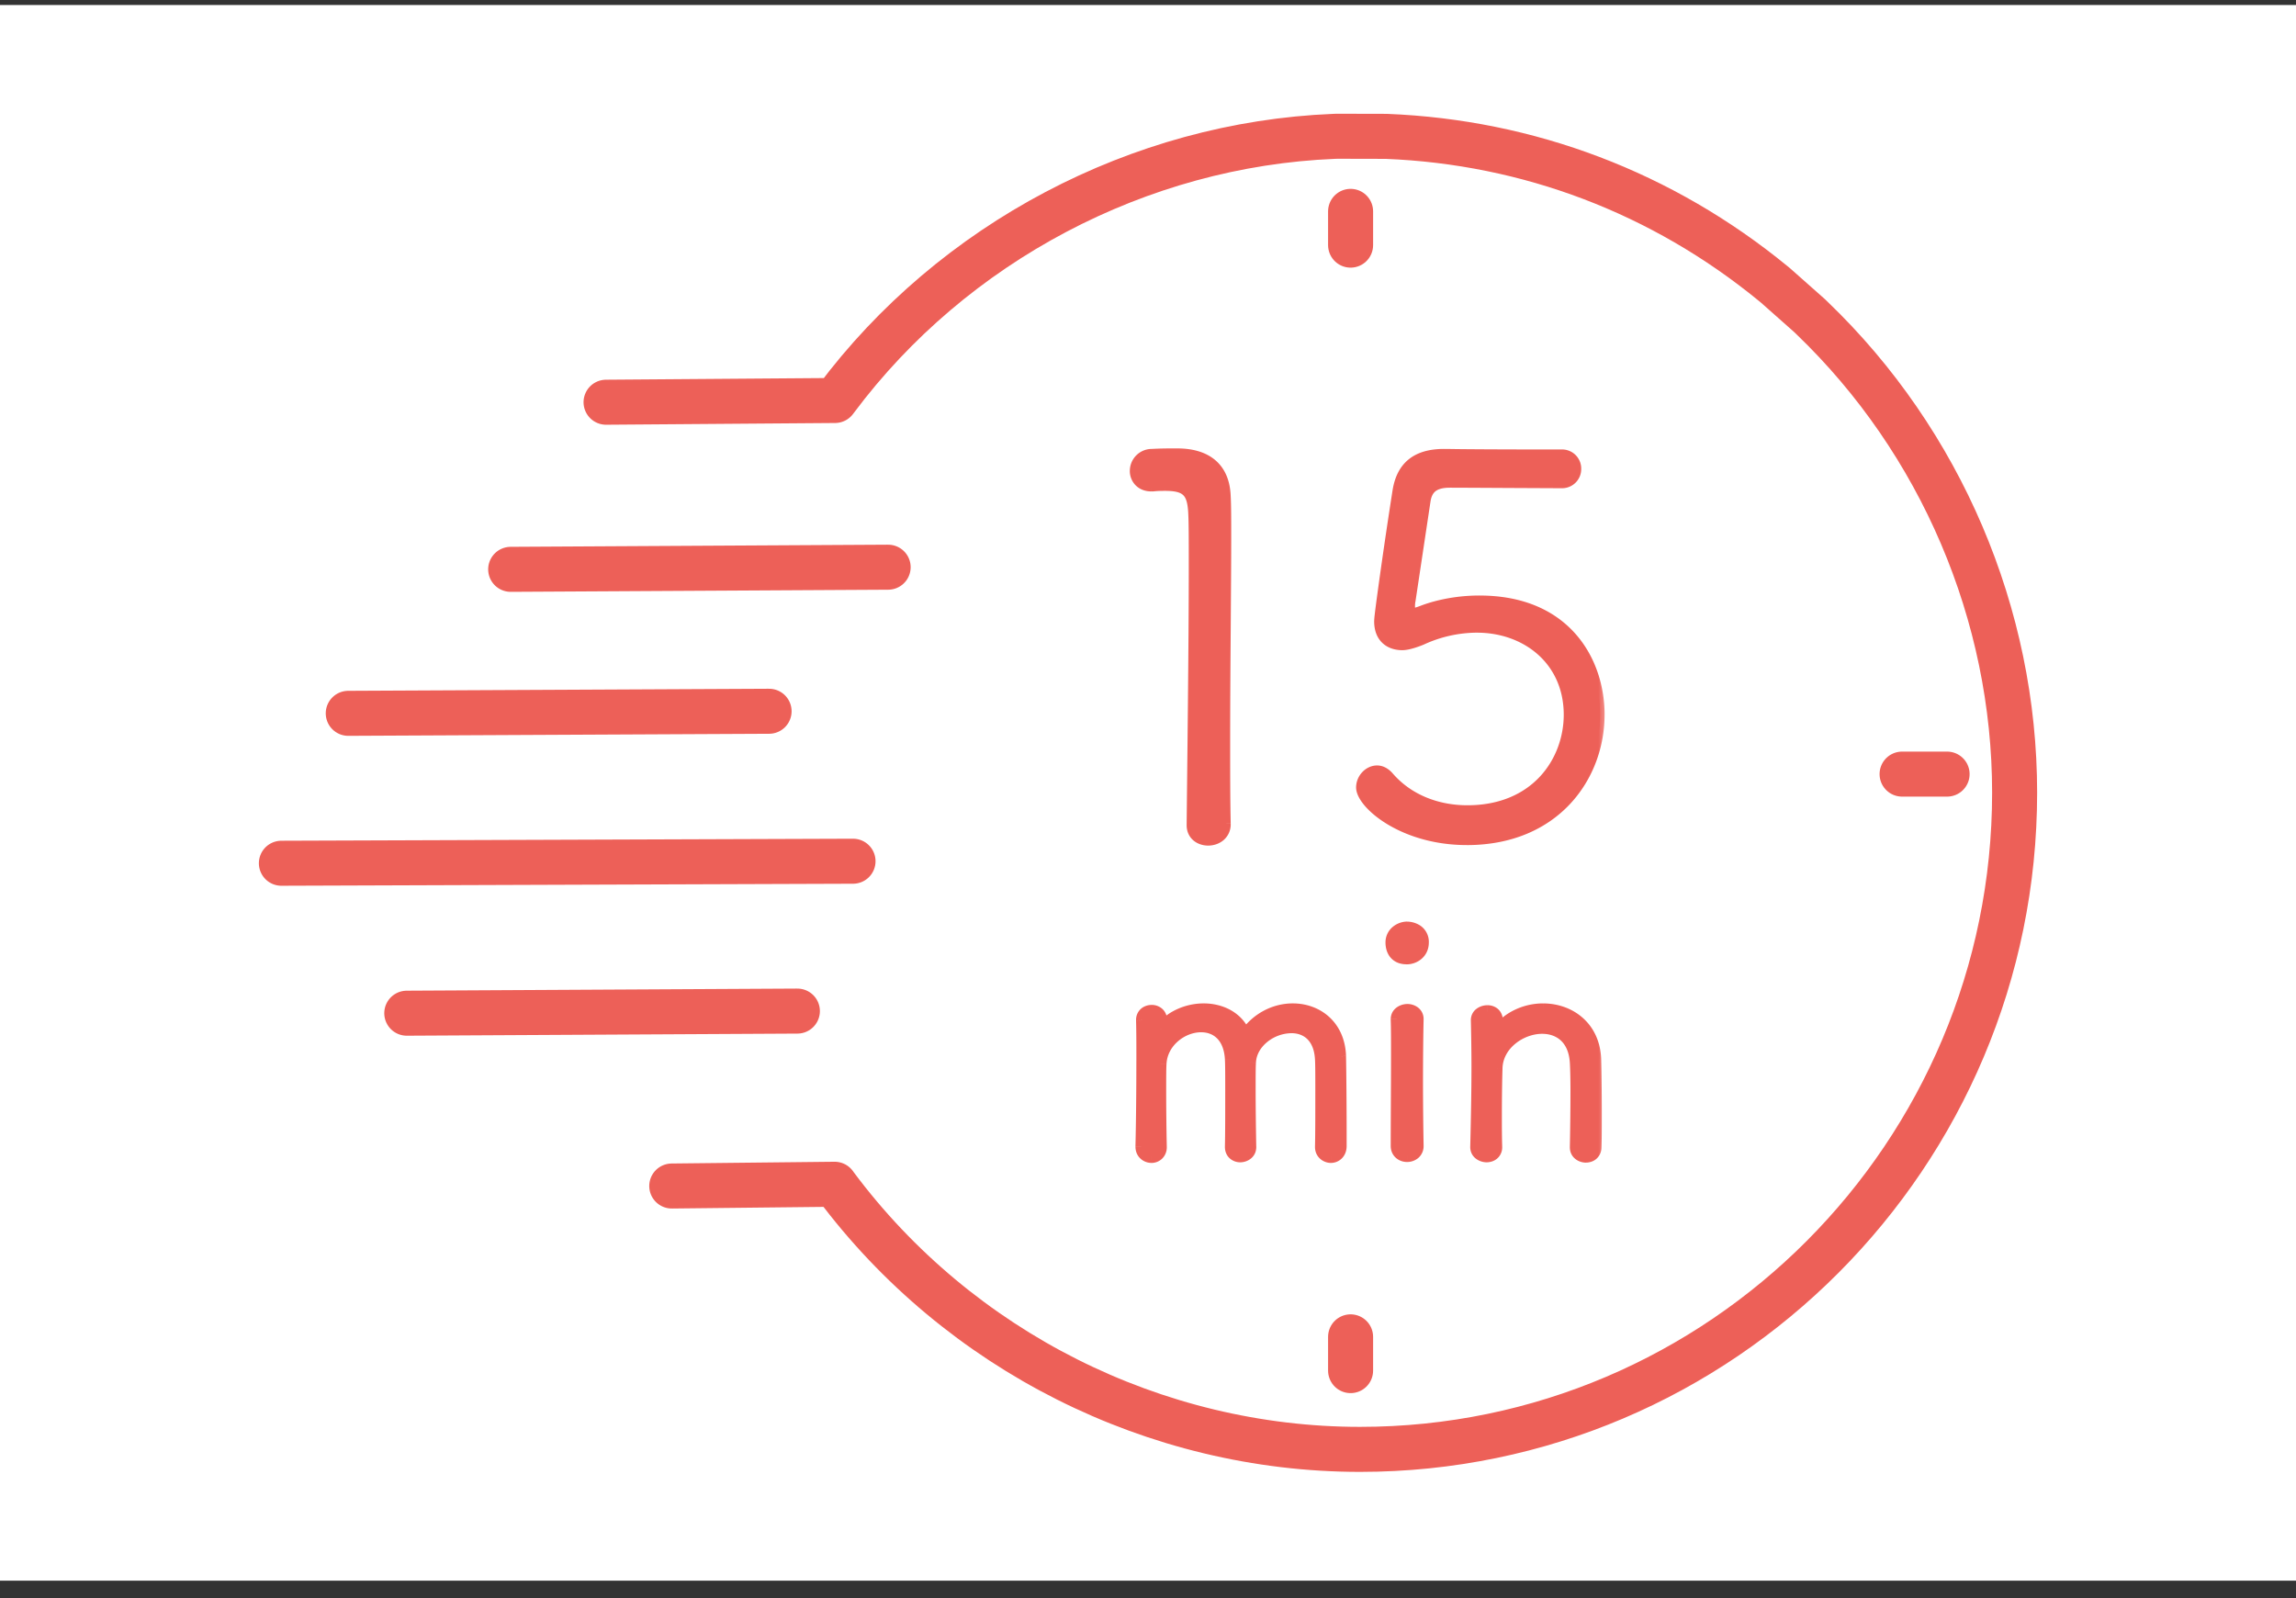 <svg xmlns="http://www.w3.org/2000/svg" width="102" height="71" fill="none"><rect width="100%" height="100%" fill="#333333" stroke="none"/><path fill="#fff" d="M0 .222h102v70H0z"/><mask id="a" width="22" height="19" x="49.5" y="19.39" fill="#000" maskUnits="userSpaceOnUse"><path fill="#fff" d="M49.5 19.39h22v19h-22z"/><path d="M54.474 36.588v.023c0 .496-.401.755-.802.755-.378 0-.755-.236-.755-.708v-.023c.023-2.383.094-8.068.094-11.418 0-1.18 0-2.053-.024-2.43-.047-.897-.283-1.18-1.226-1.18-.165 0-.33 0-.543.024h-.07c-.496 0-.756-.354-.756-.708s.26-.755.755-.778c.472-.024.661-.024 1.156-.024 1.345 0 2.124.66 2.17 1.91.024.402.024 1.063.024 1.865 0 2.24-.047 5.732-.047 9.106 0 1.226 0 2.453.024 3.586m8.707-8.14c-.519.213-.778.237-.873.237-.613 0-1.061-.354-1.061-1.086 0-.354.613-4.53.825-5.85.19-1.038.826-1.604 2.076-1.604h.142c.189 0 .755.023 5.072.023a.65.65 0 0 1 .684.66.65.65 0 0 1-.684.661c-.66 0-4.223-.023-4.954-.023-.708 0-.99.283-1.062.825l-.66 4.388c-.024.118-.024.19-.024.284 0 .165.047.235.165.235.095 0 .213-.047.401-.118a7.4 7.4 0 0 1 2.501-.424c3.892 0 5.355 2.736 5.355 5.095 0 2.737-1.958 5.592-5.921 5.592-2.878 0-4.718-1.628-4.718-2.36 0-.424.353-.778.731-.778.189 0 .377.094.543.283.896 1.038 2.194 1.486 3.467 1.486 3.044 0 4.483-2.194 4.483-4.223 0-2.406-1.888-3.845-4.058-3.845-.85 0-1.722.212-2.43.543"/></mask><path fill="#ED6058" d="M54.474 36.588v.023c0 .496-.401.755-.802.755-.378 0-.755-.236-.755-.708v-.023c.023-2.383.094-8.068.094-11.418 0-1.18 0-2.053-.024-2.43-.047-.897-.283-1.18-1.226-1.18-.165 0-.33 0-.543.024h-.07c-.496 0-.756-.354-.756-.708s.26-.755.755-.778c.472-.024.661-.024 1.156-.024 1.345 0 2.124.66 2.17 1.91.024.402.024 1.063.024 1.865 0 2.24-.047 5.732-.047 9.106 0 1.226 0 2.453.024 3.586m8.707-8.14c-.519.213-.778.237-.873.237-.613 0-1.061-.354-1.061-1.086 0-.354.613-4.53.825-5.85.19-1.038.826-1.604 2.076-1.604h.142c.189 0 .755.023 5.072.023a.65.65 0 0 1 .684.66.65.65 0 0 1-.684.661c-.66 0-4.223-.023-4.954-.023-.708 0-.99.283-1.062.825l-.66 4.388c-.024.118-.024.19-.024.284 0 .165.047.235.165.235.095 0 .213-.047.401-.118a7.4 7.4 0 0 1 2.501-.424c3.892 0 5.355 2.736 5.355 5.095 0 2.737-1.958 5.592-5.921 5.592-2.878 0-4.718-1.628-4.718-2.36 0-.424.353-.778.731-.778.189 0 .377.094.543.283.896 1.038 2.194 1.486 3.467 1.486 3.044 0 4.483-2.194 4.483-4.223 0-2.406-1.888-3.845-4.058-3.845-.85 0-1.722.212-2.43.543"/><path fill="#ED6058" d="M54.474 36.588h.2v-.005zm-1.557.047-.2-.002v.002zm.07-13.848-.2.01v.002zm-1.769-1.156v.2h.011l.011-.001zm-.07-1.486.009.2zm3.326 1.887-.2.008v.004zm0 14.556h-.2v.023h.4v-.023zm0 .023h-.2a.51.51 0 0 1-.18.41.66.66 0 0 1-.422.145v.4c.241 0 .489-.078.68-.239a.91.91 0 0 0 .322-.716zm-.802.755v-.2a.6.6 0 0 1-.391-.13.47.47 0 0 1-.164-.378h-.4c0 .295.12.529.308.685.183.152.419.223.647.223zm-.755-.708h.2v-.023h-.4v.023zm0-.023.2.002c.023-2.382.094-8.069.094-11.42h-.4c0 3.348-.07 9.032-.094 11.416zm.094-11.418h.2c0-1.175 0-2.057-.024-2.443l-.2.013-.2.012c.024.37.024 1.233.024 2.418zm-.024-2.43.2-.01c-.023-.45-.094-.817-.335-1.058-.244-.243-.613-.312-1.091-.312v.4c.465 0 .686.073.808.195.125.125.195.349.219.795zm-1.226-1.18v-.2c-.166 0-.34 0-.565.025l.022.199.022.199c.2-.023.356-.023.52-.023zm-.543.024v-.2h-.07v.4h.07zm-.07 0v-.2c-.377 0-.556-.256-.556-.508h-.4c0 .456.341.908.955.908zm-.756-.708h.2c0-.266.194-.56.565-.579l-.01-.2-.01-.2a.977.977 0 0 0-.944.98zm.755-.778.01.2c.467-.024.652-.024 1.146-.024v-.4c-.496 0-.689 0-1.166.024zm1.156-.024v.2c.642 0 1.12.158 1.44.437.318.277.509.698.53 1.282l.2-.008.2-.008c-.025-.666-.247-1.201-.666-1.567-.417-.363-1-.536-1.704-.536zm2.17 1.91-.199.013c.023.393.023 1.046.023 1.852h.4c0-.8 0-1.467-.024-1.876zm.024 1.865h-.2c0 1.12-.011 2.551-.023 4.127a670 670 0 0 0-.024 4.979h.4c0-1.686.012-3.402.024-4.977.011-1.574.023-3.008.023-4.13zm-.047 9.106h-.2c0 1.226 0 2.455.024 3.59l.2-.004.2-.005c-.024-1.13-.024-2.354-.024-3.581zm8.731-4.553.076.185.009-.004zm-1.109-6.7-.196-.036-.001.004zm1.274.542.198.03v-.004zm-.66 4.388.196.04.002-.01zm.542.401-.069-.187zm-1.51 7.408.152-.13v-.002zm1.463-6.04-.075-.184c-.504.206-.737.22-.798.22v.4c.128 0 .414-.032.949-.25zm-.873.237v-.2c-.269 0-.48-.078-.623-.213-.14-.135-.238-.349-.238-.673h-.4c0 .408.126.736.363.962.235.224.554.324.898.324zm-1.061-1.086h.2q0-.044.025-.276c.017-.149.042-.345.072-.575a242.424 242.424 0 0 1 .726-4.967l-.198-.032-.197-.032a241 241 0 0 0-.727 4.979c-.03.231-.056.43-.073.582a4 4 0 0 0-.028.321zm.825-5.85.197.036c.089-.487.277-.838.568-1.071.293-.234.715-.37 1.311-.37v-.4c-.653 0-1.175.149-1.56.457-.388.31-.612.76-.712 1.312zm2.076-1.604v.2h.142v-.4h-.142zm.142 0v.2c.095 0 .275.006.986.012.706.005 1.927.011 4.086.011v-.4c-2.158 0-3.378-.006-4.082-.012-.7-.005-.896-.011-.99-.011zm5.072.023v.2c.324 0 .484.227.484.46h.4a.85.85 0 0 0-.884-.86zm.684.66h-.2c0 .235-.16.461-.484.461v.4a.85.85 0 0 0 .884-.86zm-.684.661v-.2c-.33 0-1.384-.006-2.45-.011a765 765 0 0 0-2.504-.012v.4c.365 0 1.437.006 2.502.012 1.065.005 2.121.011 2.452.011zm-4.954-.023v-.2c-.377 0-.678.074-.897.255-.222.183-.324.445-.363.745l.198.025.199.026c.031-.243.106-.393.22-.488.118-.096.312-.163.643-.163zm-1.062.825-.197-.03-.661 4.389.198.03.198.03.66-4.389zm-.66 4.388-.196-.039c-.028.138-.028.225-.028.322h.4c0-.09 0-.145.02-.243zm-.024.284h-.2a.5.5 0 0 0 .074.293.34.34 0 0 0 .291.142v-.4q-.013-.002.005.004a.1.1 0 0 1 .033.027q.008.014.002-.001a.3.3 0 0 1-.005-.066zm.165.235v.2a.8.8 0 0 0 .226-.041q.108-.036.246-.09l-.07-.187-.07-.187c-.099.037-.169.064-.227.082a.4.4 0 0 1-.105.023zm.401-.118.07.188a7.2 7.2 0 0 1 2.431-.412v-.4c-.943 0-1.839.169-2.57.437zm2.501-.424v.2c1.895 0 3.176.664 3.986 1.594.815.936 1.17 2.16 1.17 3.301h.4c0-1.217-.378-2.541-1.268-3.563-.894-1.028-2.29-1.732-4.288-1.732zm5.355 5.095h-.2c0 1.323-.473 2.67-1.42 3.686-.945 1.012-2.371 1.706-4.301 1.706v.4c2.033 0 3.568-.734 4.593-1.833 1.022-1.096 1.528-2.544 1.528-3.959zm-5.921 5.592v-.2c-1.401 0-2.545-.397-3.335-.877-.395-.24-.697-.499-.899-.735-.208-.244-.284-.437-.284-.548h-.4c0 .256.153.54.38.807.234.275.571.56.996.818.85.517 2.065.934 3.542.934zm-4.718-2.36h.2c0-.322.272-.578.531-.578v-.4c-.496 0-.931.451-.931.978zm.731-.778v.2c.117 0 .255.058.392.215l.15-.132.151-.132c-.193-.22-.433-.351-.693-.351zm.543.283-.152.13c.943 1.092 2.3 1.556 3.62 1.556v-.4c-1.23 0-2.467-.432-3.317-1.417zm3.467 1.486v.2c1.574 0 2.75-.569 3.53-1.415.777-.842 1.153-1.948 1.153-3.008h-.4c0 .97-.344 1.975-1.047 2.737-.7.758-1.766 1.286-3.236 1.286zm4.483-4.223h.2c0-2.538-2-4.045-4.258-4.045v.4c2.083 0 3.858 1.371 3.858 3.645zm-4.058-3.845v-.2c-.88 0-1.782.22-2.514.561l.084.182.085.18a5.7 5.7 0 0 1 2.345-.523z" mask="url(#a)"/><mask id="b" width="22" height="12" x="49.5" y="40.39" fill="#000" maskUnits="userSpaceOnUse"><path fill="#fff" d="M49.5 40.39h22v12h-22z"/><path d="M58.72 50.953v-.014c.013-.546.013-1.57.013-2.445 0-.642 0-1.202-.014-1.434-.055-1.052-.683-1.461-1.352-1.461-.874 0-1.83.669-1.871 1.598-.014.232-.014.669-.014 1.174 0 .833.014 1.858.028 2.568v.014c0 .245-.205.382-.41.382-.192 0-.383-.123-.383-.382v-.014c.014-.546.014-1.57.014-2.445 0-.642 0-1.202-.014-1.434-.054-1.065-.683-1.502-1.352-1.502-.86 0-1.803.696-1.844 1.707-.013.232-.013.683-.013 1.202 0 .833.013 1.857.027 2.472v.014c0 .273-.191.41-.382.41a.405.405 0 0 1-.41-.424v-.014c.027-1.079.04-2.513.04-3.783 0-.67 0-1.311-.013-1.817v-.013c0-.246.191-.369.396-.369.192 0 .383.123.383.383v.368c0 .055 0 .082.013.082q.021 0 .041-.04c.437-.56 1.175-.861 1.871-.861.793 0 1.558.382 1.83 1.202.52-.806 1.34-1.202 2.131-1.202 1.052 0 2.022.71 2.063 2.048.013.574.027 2.309.027 3.374v.615c0 .3-.205.45-.396.45a.4.4 0 0 1-.41-.41m4.456-9.083c0 .424-.341.67-.683.67-.642 0-.642-.588-.642-.67 0-.423.383-.628.656-.628.205 0 .67.11.67.628m-.232 9.028v.014c0 .273-.219.41-.437.41-.205 0-.423-.137-.423-.41 0-1.161.013-2.76.013-4.03 0-.641 0-1.201-.014-1.584v-.013c0-.246.22-.383.438-.383.204 0 .423.123.423.369v.014c-.014.573-.027 1.693-.027 2.868 0 .97.013 1.98.027 2.745m7.097.068v-.013c.013-.574.027-1.64.027-2.5 0-.56-.014-1.038-.027-1.256-.069-1.107-.765-1.571-1.53-1.571-.956 0-2.035.738-2.062 1.83a71 71 0 0 0-.028 2.117c0 .437 0 .888.014 1.38v.013c0 .246-.191.369-.396.369s-.424-.137-.424-.382v-.014c.028-1.106.055-2.376.055-3.538 0-.764-.014-1.475-.027-2.076v-.013c0-.219.218-.355.437-.355.191 0 .382.109.382.368v.52c0 .04.014.054.014.054.014 0 .04-.014.055-.04.491-.656 1.27-.984 2.02-.984 1.135 0 2.227.737 2.282 2.185.014.437.027 1.448.027 2.39 0 .574 0 1.134-.013 1.503 0 .273-.192.396-.397.396-.204 0-.41-.137-.41-.383"/></mask><path fill="#ED6058" d="M58.72 50.953v-.014c.013-.546.013-1.57.013-2.445 0-.642 0-1.202-.014-1.434-.055-1.052-.683-1.461-1.352-1.461-.874 0-1.83.669-1.871 1.598-.014.232-.014.669-.014 1.174 0 .833.014 1.858.028 2.568v.014c0 .245-.205.382-.41.382-.192 0-.383-.123-.383-.382v-.014c.014-.546.014-1.57.014-2.445 0-.642 0-1.202-.014-1.434-.054-1.065-.683-1.502-1.352-1.502-.86 0-1.803.696-1.844 1.707-.013.232-.013.683-.013 1.202 0 .833.013 1.857.027 2.472v.014c0 .273-.191.41-.382.41a.405.405 0 0 1-.41-.424v-.014c.027-1.079.04-2.513.04-3.783 0-.67 0-1.311-.013-1.817v-.013c0-.246.191-.369.396-.369.192 0 .383.123.383.383v.368c0 .055 0 .082.013.082q.021 0 .041-.04c.437-.56 1.175-.861 1.871-.861.793 0 1.558.382 1.83 1.202.52-.806 1.34-1.202 2.131-1.202 1.052 0 2.022.71 2.063 2.048.013.574.027 2.309.027 3.374v.615c0 .3-.205.45-.396.45a.4.4 0 0 1-.41-.41m4.456-9.083c0 .424-.341.67-.683.67-.642 0-.642-.588-.642-.67 0-.423.383-.628.656-.628.205 0 .67.11.67.628m-.232 9.028v.014c0 .273-.219.41-.437.41-.205 0-.423-.137-.423-.41 0-1.161.013-2.76.013-4.03 0-.641 0-1.201-.014-1.584v-.013c0-.246.22-.383.438-.383.204 0 .423.123.423.369v.014c-.014.573-.027 1.693-.027 2.868 0 .97.013 1.98.027 2.745m7.097.068v-.013c.013-.574.027-1.64.027-2.5 0-.56-.014-1.038-.027-1.256-.069-1.107-.765-1.571-1.53-1.571-.956 0-2.035.738-2.062 1.83a71 71 0 0 0-.028 2.117c0 .437 0 .888.014 1.38v.013c0 .246-.191.369-.396.369s-.424-.137-.424-.382v-.014c.028-1.106.055-2.376.055-3.538 0-.764-.014-1.475-.027-2.076v-.013c0-.219.218-.355.437-.355.191 0 .382.109.382.368v.52c0 .04.014.054.014.054.014 0 .04-.014.055-.04.491-.656 1.27-.984 2.02-.984 1.135 0 2.227.737 2.282 2.185.014.437.027 1.448.027 2.39 0 .574 0 1.134-.013 1.503 0 .273-.192.396-.397.396-.204 0-.41-.137-.41-.383"/><path fill="#ED6058" d="m58.72 50.939-.3-.008v.008zm0-3.879-.3.016v.002zm-3.224.137.3.017v-.004zm.014 3.742h.3v-.006zm-.793 0-.3-.008v.008zm0-3.879-.3.015v.003zm-3.196.205.3.018v-.006zm.014 3.674h.3v-.007zm-.792-.014-.3-.007v.007zm.027-5.6h-.3v.009zm.833.41-.236-.184-.019.023-.013.027zm3.702.342-.285.095.198.593.339-.526zm4.193.846.3-.007v-.002zm-.779 4.03h.3v-.014h-.6v.014zm0-.014.3.007c.014-.55.014-1.58.014-2.452h-.6c0 .876 0 1.896-.014 2.437zm.014-2.445h.3c0-.635 0-1.208-.014-1.452l-.3.018-.3.018c.014.22.014.768.014 1.416zm-.014-1.434.3-.016c-.03-.584-.224-1.029-.54-1.327-.313-.297-.717-.418-1.112-.418v.6c.274 0 .52.083.7.254s.328.455.352.923zM57.367 45.6v-.3c-.51 0-1.032.193-1.436.516-.405.325-.71.8-.735 1.368l.3.014.3.013c.015-.36.209-.684.51-.927a1.75 1.75 0 0 1 1.061-.384zm-1.871 1.598-.3-.018c-.014.243-.014.692-.014 1.192h.6c0-.51 0-.936.013-1.157zm-.014 1.174h-.3c0 .836.014 1.862.027 2.574l.3-.006.3-.006c-.013-.709-.027-1.731-.027-2.562zm.028 2.568h-.3v.014h.6v-.014zm0 .014h-.3a.1.1 0 0 1-.007.035.1.1 0 0 1-.015.019.14.14 0 0 1-.088.028v.6c.32 0 .71-.225.71-.682zm-.41.382v-.3a.1.1 0 0 1-.065-.019l-.01-.014a.1.1 0 0 1-.008-.05h-.6c0 .21.08.39.221.514a.7.7 0 0 0 .462.169zm-.383-.382h.3v-.014h-.6v.014zm0-.014.3.007c.014-.55.014-1.58.014-2.452h-.6c0 .876 0 1.896-.014 2.437zm.014-2.445h.3c0-.635 0-1.208-.014-1.452l-.3.018-.3.018c.014.22.014.768.014 1.416zm-.014-1.434.3-.015c-.03-.59-.222-1.044-.535-1.35a1.57 1.57 0 0 0-1.117-.437v.6c.27 0 .514.087.697.266.182.178.331.476.356.951zm-1.352-1.502v-.3c-.99 0-2.095.795-2.143 1.995l.3.012.3.012c.032-.821.813-1.42 1.543-1.42zm-1.844 1.707-.3-.018c-.013.244-.013.706-.013 1.22h.6c0-.525 0-.963.013-1.184zm-.013 1.202h-.3c0 .835.013 1.862.027 2.479l.3-.007.3-.007c-.014-.612-.027-1.635-.027-2.465zm.027 2.472h-.3v.014h.6v-.014zm0 .014h-.3a.2.2 0 0 1-.01.065.1.1 0 0 1-.016.025c-.011.01-.03.02-.056.02v.6a.68.68 0 0 0 .47-.186.7.7 0 0 0 .212-.524zm-.382.41v-.3a.12.12 0 0 1-.077-.03c-.014-.012-.033-.038-.033-.094h-.6c0 .458.359.723.71.723zm-.41-.424h.3v-.014h-.6v.014zm0-.014.3.008c.027-1.082.04-2.52.04-3.791h-.6c0 1.269-.013 2.7-.04 3.776zm.04-3.783h.3c0-.668 0-1.314-.013-1.825l-.3.008-.3.009c.014.5.014 1.137.014 1.808zm-.013-1.817h.3v-.013h-.6v.014zm0-.013h.3q.002-.032.006-.036l.008-.01c.01-.009.037-.023.082-.023v-.6c-.159 0-.33.047-.467.162a.65.65 0 0 0-.229.507zm.396-.369v.3a.1.1 0 0 1 .065.02l.01.013a.1.1 0 0 1 .008.05h.6c0-.21-.08-.39-.221-.514a.7.7 0 0 0-.462-.169zm.383.383h-.3v.368h.6v-.369zm0 .368h-.3c0 .018 0 .062.004.099.002.016.008.069.04.125a.31.31 0 0 0 .27.158v-.6a.29.29 0 0 1 .253.148c.028.05.032.093.032.094v-.024zm.013.082v.3a.33.33 0 0 0 .233-.098.4.4 0 0 0 .077-.109l-.269-.134-.268-.134s.01-.022.036-.047a.27.27 0 0 1 .191-.078zm.041-.04.237.184c.37-.475 1.014-.745 1.634-.745v-.6c-.772 0-1.604.33-2.107.976zm1.871-.861v.3c.703 0 1.325.333 1.546.997l.285-.095.284-.095c-.325-.976-1.233-1.407-2.114-1.407zm1.83 1.202.253.162c.463-.719 1.187-1.064 1.878-1.064v-.6c-.893 0-1.808.447-2.383 1.34zm2.131-1.202v.3c.46 0 .89.155 1.209.444.314.286.536.72.554 1.314l.3-.01.3-.009c-.023-.744-.307-1.335-.75-1.739-.44-.4-1.02-.6-1.613-.6zm2.063 2.048-.3.008c.013.57.027 2.301.027 3.366h.6c0-1.066-.014-2.803-.028-3.38zm.027 3.374h-.3v.615h.6v-.615zm0 .615h-.3c0 .078-.025.112-.039.126a.08.08 0 0 1-.057.024v.6c.357 0 .696-.284.696-.75zm-.396.45v-.3a.12.12 0 0 1-.08-.029c-.015-.014-.03-.035-.03-.08h-.6c0 .45.366.71.71.71zm3.815-.464h.3v-.005zm-.86-5.6h-.3v.01zm.86-.013.3.007v-.007zm.232-3.415h-.3c0 .227-.174.37-.383.37v.6c.475 0 .983-.35.983-.97zm-.683.67v-.3a.4.4 0 0 1-.212-.048.23.23 0 0 1-.082-.093.5.5 0 0 1-.048-.229h-.6c0 .047-.002.277.113.502.06.118.155.239.3.329q.217.137.53.138zm-.642-.67h.3a.29.29 0 0 1 .113-.239.4.4 0 0 1 .243-.09v-.6c-.203 0-.434.074-.618.222a.89.89 0 0 0-.338.707zm.656-.628v.3c.062 0 .168.019.248.07.062.041.121.107.121.258h.6a.87.87 0 0 0-.394-.76 1.1 1.1 0 0 0-.575-.168zm.437 9.656h-.3v.014h.6v-.014zm0 .014h-.3a.1.1 0 0 1-.01.052.1.1 0 0 1-.019.025.17.17 0 0 1-.108.032v.6a.77.77 0 0 0 .492-.172.69.69 0 0 0 .245-.537zm-.437.41v-.3a.15.15 0 0 1-.094-.032.1.1 0 0 1-.02-.025.1.1 0 0 1-.01-.053h-.6c0 .224.094.41.241.535.14.12.318.174.483.174zm-.423-.41h.3c0-.58.003-1.269.006-1.972.004-.704.007-1.421.007-2.057h-.6c0 .634-.003 1.35-.007 2.054-.003.703-.007 1.393-.007 1.975zm.013-4.03h.3c0-.639 0-1.205-.014-1.594l-.3.01-.3.01c.014.377.014.93.014 1.575zm-.014-1.584h.3v-.013h-.6v.013zm0-.013h.3a.1.1 0 0 1 .006-.029.1.1 0 0 1 .017-.02.2.2 0 0 1 .115-.034v-.6c-.316 0-.738.21-.738.683zm.438-.383v.3c.047 0 .086.015.106.03a.04.04 0 0 1 .013.015.1.1 0 0 1 .004.024h.6c0-.224-.104-.401-.252-.515a.78.78 0 0 0-.471-.154zm.423.369h-.3v.014h.6v-.014zm0 .014-.3-.008c-.014.577-.027 1.7-.027 2.876h.6c0-1.173.013-2.29.027-2.861zm-.027 2.868h-.3c0 .972.013 1.985.027 2.75l.3-.005.3-.005a160 160 0 0 1-.027-2.74zm7.124 2.8-.3-.008v.008zm0-3.756-.3.018zm-3.592.26.3.009v-.002zm-.014 3.496h.3v-.009zm-.82-.014-.3-.008v.008zm.028-5.614h-.3v.007zm.833.574-.212.212.088.088h.124zm.055-.04-.24-.18-.017.02-.012.025zm4.302 1.201.3-.01v-.001zm.014 3.893-.3-.012v.012zm-.806.013h.3v-.013h-.6v.013zm0-.013.3.007c.013-.576.027-1.644.027-2.507h-.6c0 .858-.014 1.921-.027 2.492zm.027-2.5h.3c0-.563-.014-1.048-.028-1.275l-.3.019-.299.018c.013.21.027.681.027 1.238zm-.027-1.256.3-.019c-.039-.615-.255-1.086-.602-1.403-.343-.314-.786-.449-1.228-.449v.6c.323 0 .61.097.824.292.21.192.376.506.406.997zm-1.53-1.571v-.3c-.55 0-1.126.21-1.57.573-.446.365-.776.9-.792 1.55l.3.007.3.008c.01-.443.234-.823.572-1.1.342-.28.784-.438 1.19-.438zm-2.062 1.83-.3-.01a71 71 0 0 0-.028 2.127h.6c0-.94.014-1.688.028-2.107zm-.028 2.117h-.3c0 .437 0 .892.014 1.388l.3-.008.3-.009c-.014-.487-.014-.933-.014-1.37zm.014 1.38h-.3v.013h.6v-.013zm0 .013h-.3a.1.1 0 0 1-.006.037l-.008.01c-.01.008-.036.022-.082.022v.6c.159 0 .33-.047.467-.162a.65.65 0 0 0 .229-.507zm-.396.369v-.3a.17.17 0 0 1-.1-.032.1.1 0 0 1-.018-.021.1.1 0 0 1-.006-.03h-.6c0 .468.416.683.724.683zm-.424-.382h.3v-.014h-.6v.014zm0-.014.3.007c.028-1.106.055-2.38.055-3.544h-.6c0 1.157-.027 2.423-.054 3.53zm.055-3.538h.3a91 91 0 0 0-.027-2.082l-.3.006-.3.007c.013.6.027 1.308.027 2.07zm-.027-2.076h.3v-.013h-.6v.014zm0-.013h.3v-.003q0-.003.016-.017a.2.2 0 0 1 .12-.035v-.6a.8.8 0 0 0-.48.155.62.62 0 0 0-.256.5zm.437-.355v.3c.043 0 .065.012.07.017l.006.007a.1.1 0 0 1 .006.044h.6a.65.65 0 0 0-.227-.512.7.7 0 0 0-.455-.156zm.382.368h-.3v.52h.6v-.52zm0 .52h-.3a.4.4 0 0 0 .062.218l.02.026.01.012.005.005.002.003.002.001v.001l.213-.212.212-.212.001.001.002.002.002.002.005.005a.3.3 0 0 1 .05.079.2.2 0 0 1 .014.068zm.014.054v.3a.35.35 0 0 0 .194-.06.4.4 0 0 0 .129-.147l-.268-.134-.269-.134a.22.22 0 0 1 .124-.11.3.3 0 0 1 .09-.015zm.055-.04.24.18c.428-.572 1.112-.864 1.78-.864v-.6c-.833 0-1.705.363-2.26 1.103zm2.02-.984v.3c.505 0 .989.164 1.35.476.356.309.608.776.632 1.42l.3-.01.3-.012c-.03-.803-.352-1.429-.84-1.851-.482-.419-1.111-.623-1.741-.623zm2.282 2.185-.3.01c.013.432.027 1.44.027 2.38h.6c0-.944-.013-1.958-.027-2.4zm.027 2.39h-.3c0 .576 0 1.13-.013 1.491l.3.012.3.01c.013-.375.013-.942.013-1.513zm-.013 1.503h-.3a.2.2 0 0 1-.01.06.04.04 0 0 1-.01.015c-.008.007-.031.02-.077.02v.6c.16 0 .335-.047.474-.17a.68.68 0 0 0 .222-.525zm-.397.396v-.3a.14.14 0 0 1-.088-.029.1.1 0 0 1-.015-.019.1.1 0 0 1-.006-.035h-.6c0 .457.388.683.71.683z" mask="url(#b)"/><path stroke="#ED6058" stroke-linecap="round" stroke-linejoin="round" stroke-width="2" d="m26.924 17.869 10.172-.077.045-.06C42.34 10.772 50.609 6.41 59.259 6.058l.145-.005 2.18.005c6.324.25 12.267 2.508 17.181 6.531l.106.087 1.528 1.354.111.108c5.713 5.486 8.99 13.168 8.99 21.073 0 16.09-13.044 29.178-29.08 29.178-9.113 0-17.823-4.38-23.294-11.715l-.045-.063-7.238.078M22.687 25.293l16.769-.095M34.167 31.598l-18.696.092M37.896 38.26l-25.396.09M35.424 44.918l-17.353.094"/><path stroke="#ED6058" stroke-linecap="round" stroke-width="2" d="M60 9.39v1.5M60 59.39v1.5M86.5 34.39h-2"/></svg>